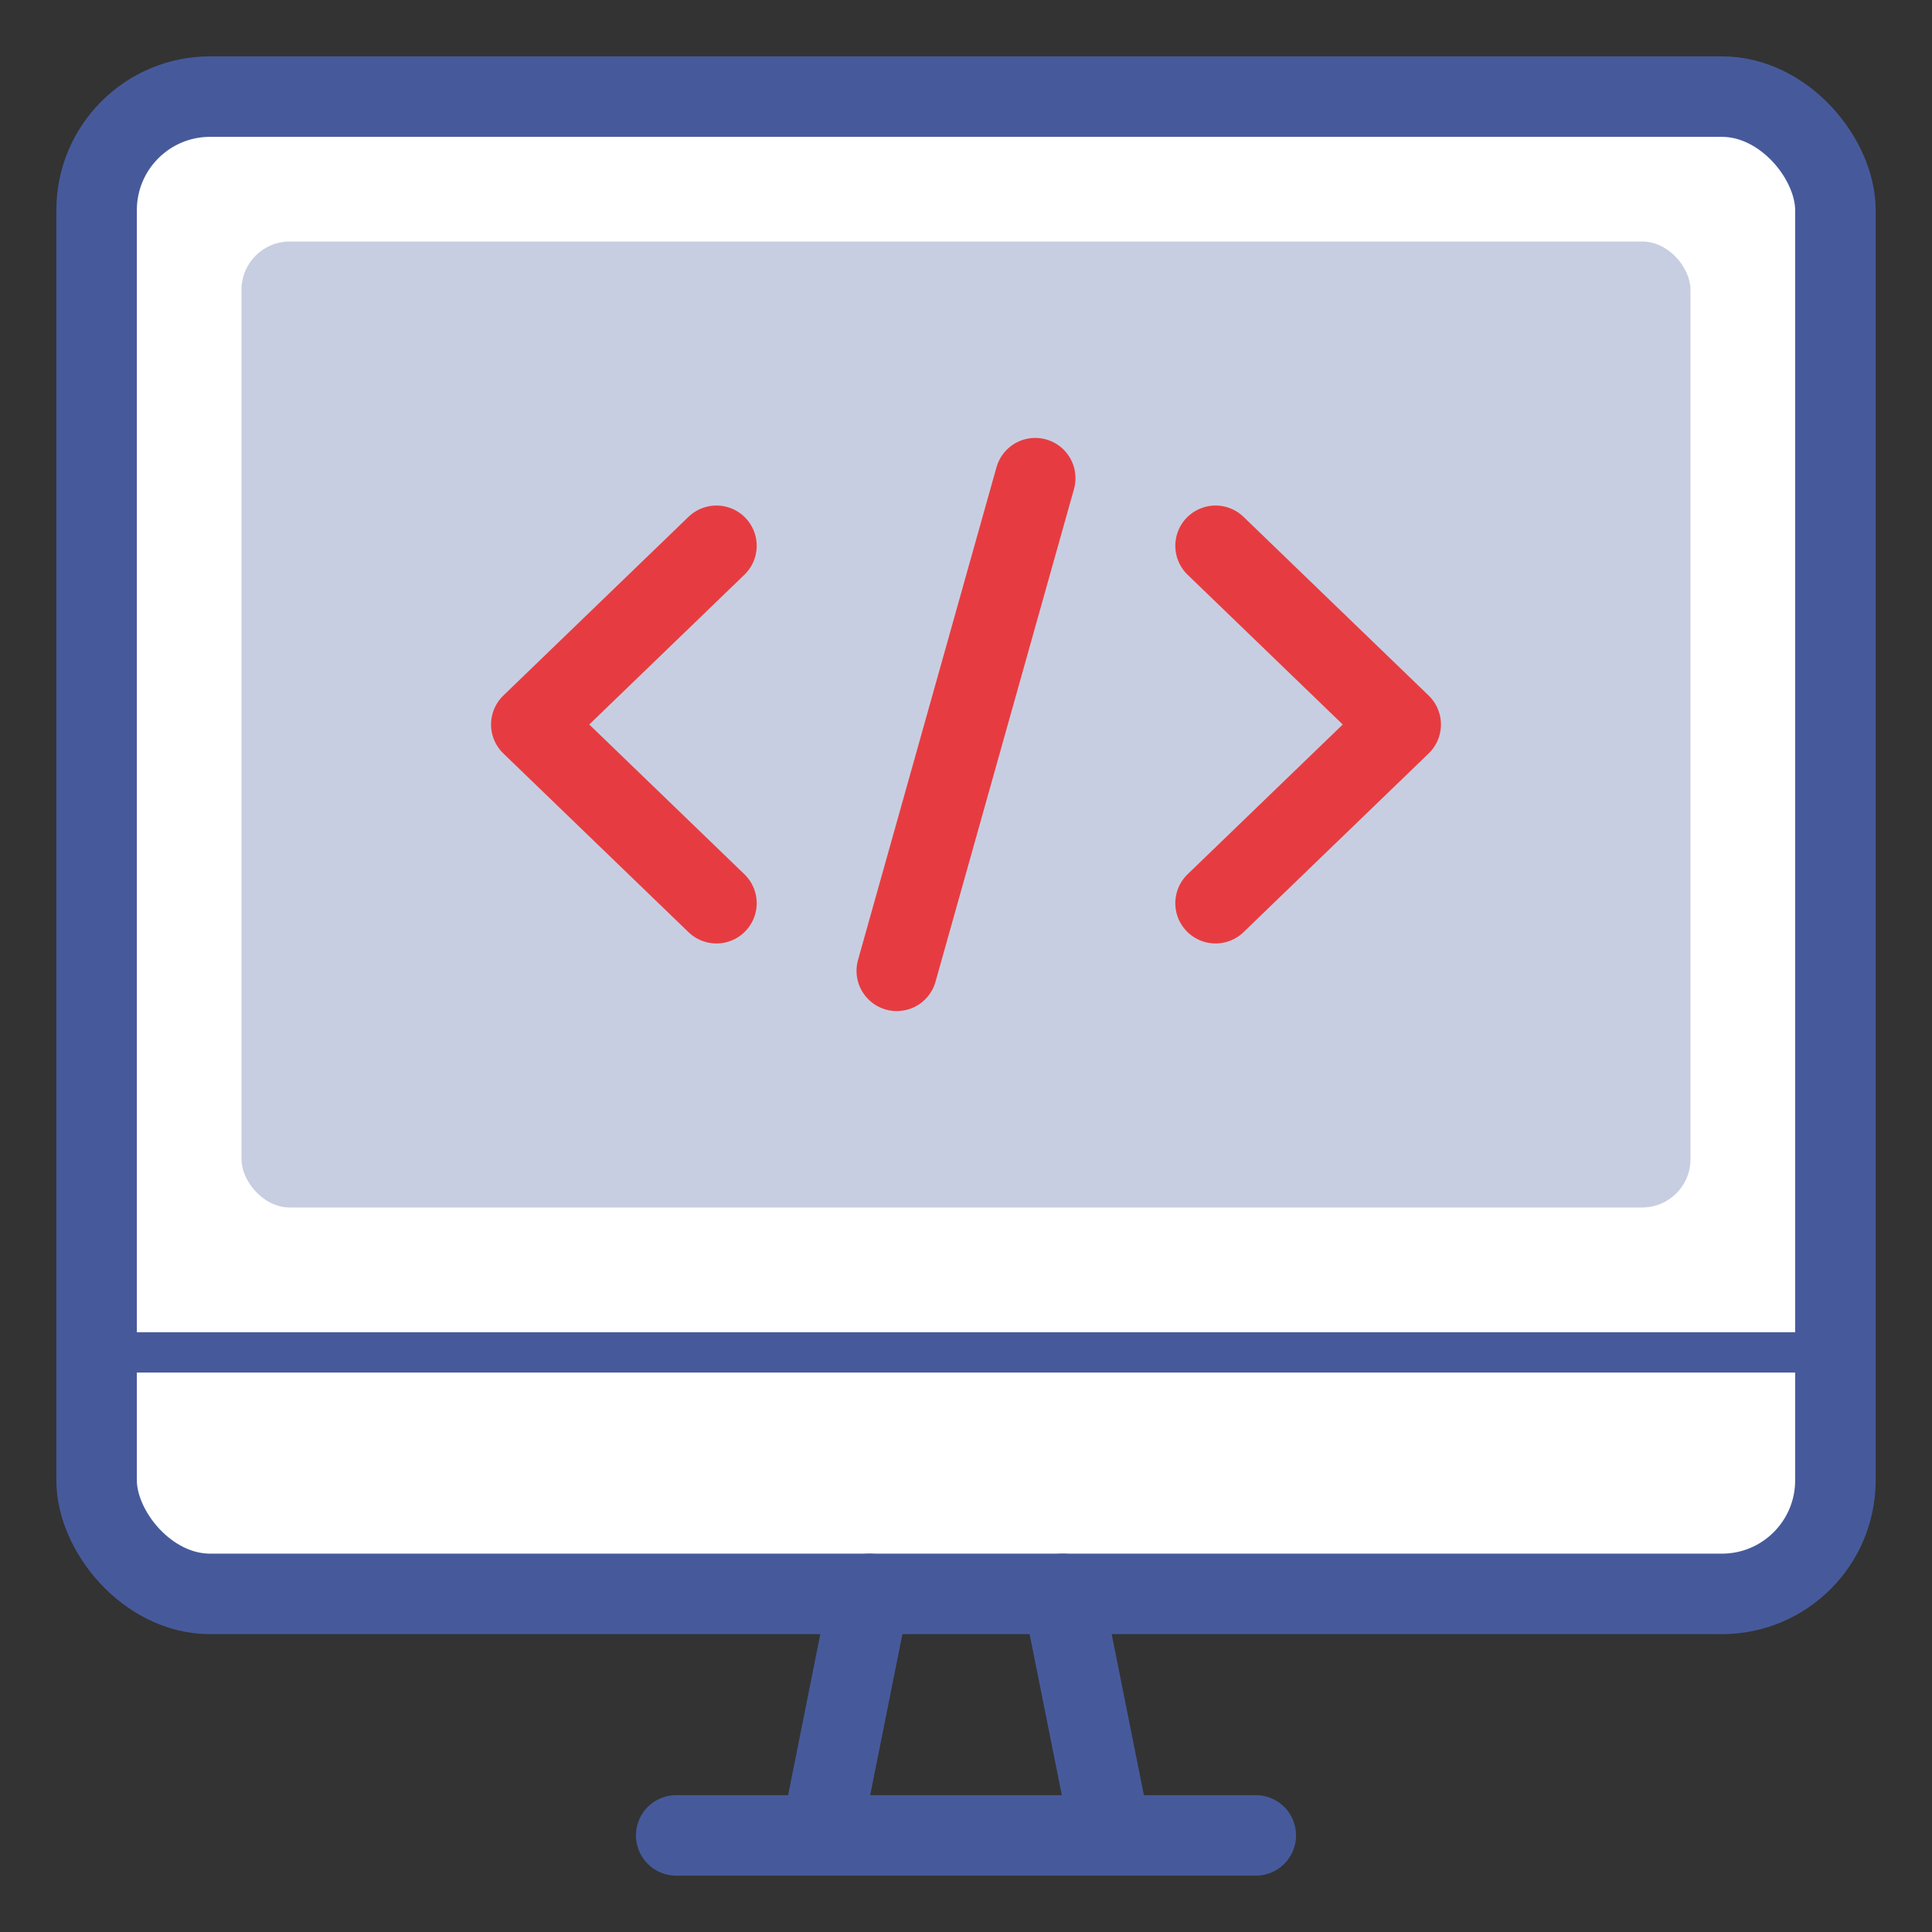 <svg xmlns="http://www.w3.org/2000/svg" data-name="Layer 1" viewBox="0 0 24 24"><rect x="0" y="0" width="24" height="24" fill="#333333" stroke="none"/><path fill="none" d="M0 0h24v24H0z"/><g stroke="#465a9b" stroke-linecap="round" stroke-linejoin="round"><rect width="21.6" height="18.6" x="1.2" y="1.2" fill="#fff" rx="1.41" ry="1.41"/><path fill="none" d="M15.6 22.8H8.4M10.2 22.8l.6-3M13.8 22.8l-.6-3"/><path fill="none" stroke-width=".5" d="M22.8 16.8H1.2"/></g><rect width="18" height="12" x="3" y="3" fill="#465a9b" opacity=".3" rx=".6" ry=".6"/><g fill="none" stroke="#e63c41" stroke-linecap="round" stroke-linejoin="round"><path d="M8.9 11.22 6.6 9l2.3-2.22M15.1 11.22 17.4 9l-2.3-2.22M11.14 12.06l1.72-6.12"/></g></svg>
